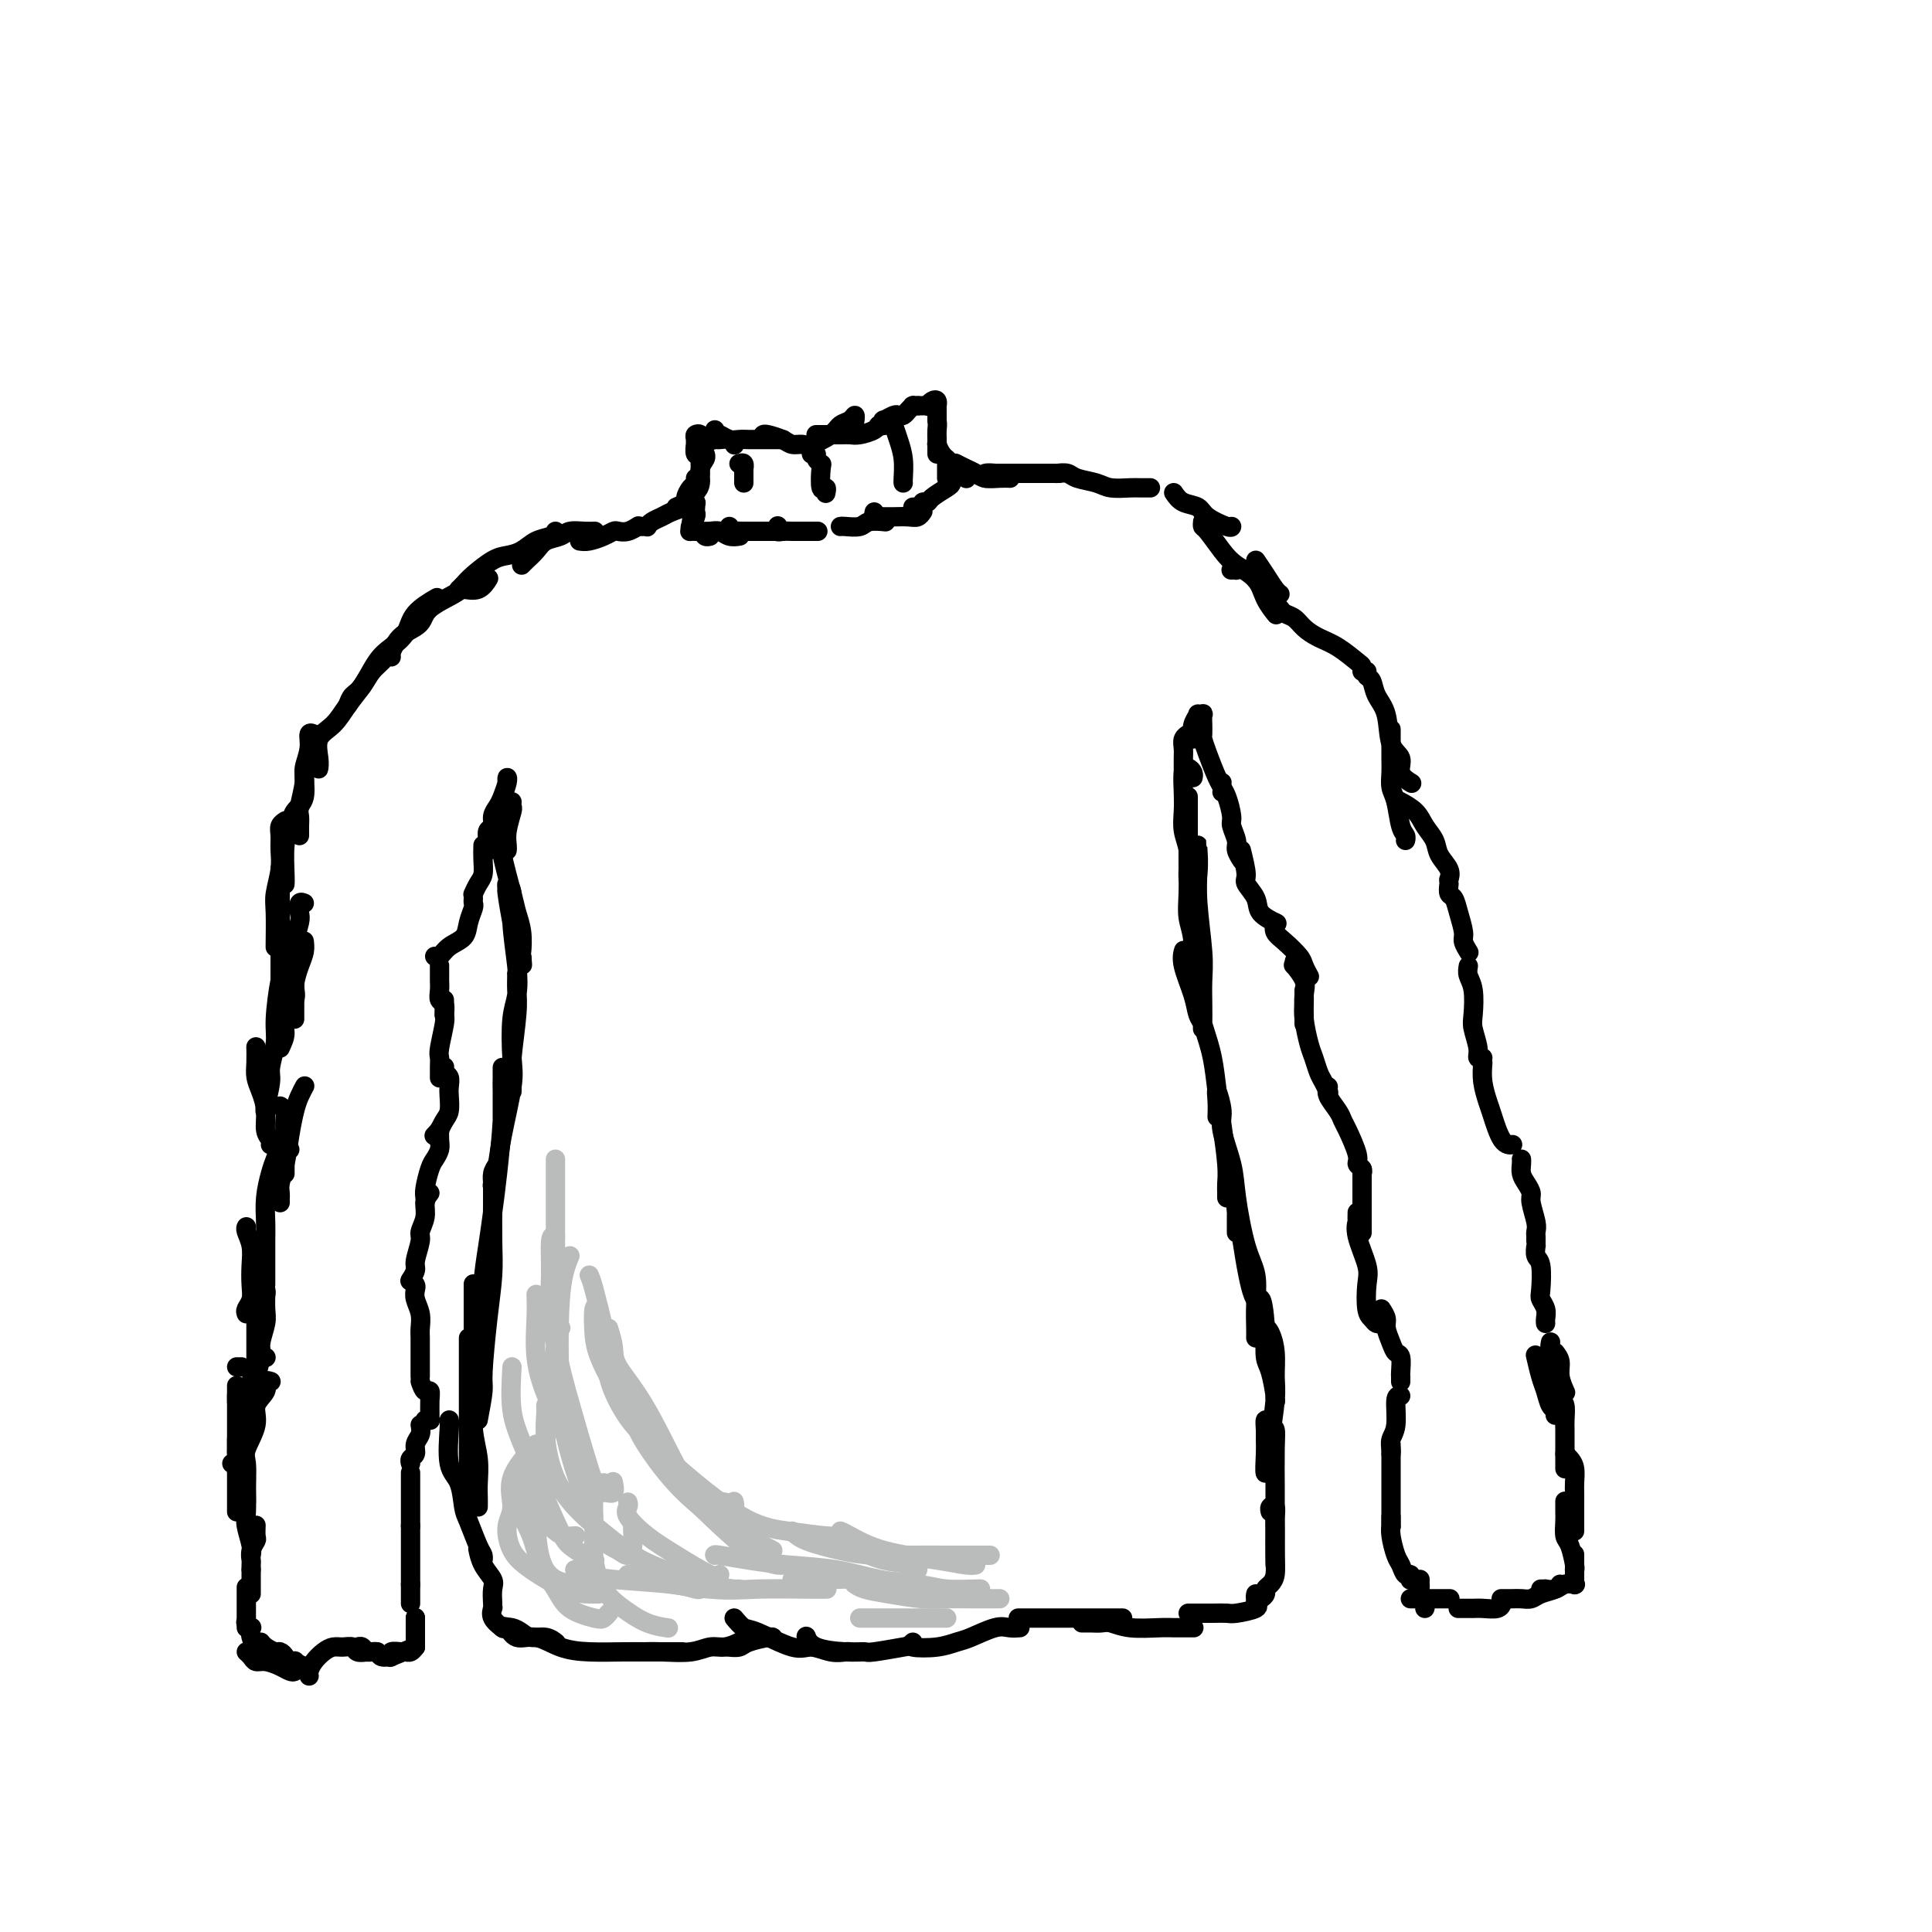 <svg viewBox='0 0 400 400' version='1.1' xmlns='http://www.w3.org/2000/svg' xmlns:xlink='http://www.w3.org/1999/xlink'><g fill='none' stroke='#000000' stroke-width='4' stroke-linecap='round' stroke-linejoin='round'><path d='M104,337c0.659,-0.081 1.319,-0.162 2,0c0.681,0.162 1.384,0.565 2,1c0.616,0.435 1.144,0.900 2,1c0.856,0.100 2.038,-0.165 3,0c0.962,0.165 1.703,0.762 2,1c0.297,0.238 0.148,0.119 0,0'/><path d='M105,337c-0.499,0.064 -0.999,0.129 -1,0c-0.001,-0.129 0.496,-0.451 1,0c0.504,0.451 1.015,1.676 2,2c0.985,0.324 2.444,-0.253 4,0c1.556,0.253 3.210,1.336 5,2c1.790,0.664 3.717,0.910 6,1c2.283,0.090 4.924,0.024 7,0c2.076,-0.024 3.587,-0.006 5,0c1.413,0.006 2.726,0.002 4,0c1.274,-0.002 2.507,-0.000 3,0c0.493,0.000 0.247,0.000 0,0'/><path d='M130,342c0.812,-0.002 1.624,-0.005 2,0c0.376,0.005 0.316,0.016 1,0c0.684,-0.016 2.112,-0.060 4,0c1.888,0.060 4.236,0.222 6,0c1.764,-0.222 2.946,-0.830 4,-1c1.054,-0.170 1.981,0.098 3,0c1.019,-0.098 2.129,-0.562 3,-1c0.871,-0.438 1.504,-0.849 2,-1c0.496,-0.151 0.856,-0.043 1,0c0.144,0.043 0.072,0.022 0,0'/><path d='M151,341c-0.196,-0.022 -0.392,-0.044 0,0c0.392,0.044 1.373,0.156 2,0c0.627,-0.156 0.900,-0.578 2,-1c1.100,-0.422 3.027,-0.845 4,-1c0.973,-0.155 0.993,-0.042 1,0c0.007,0.042 0.002,0.012 0,0c-0.002,-0.012 -0.001,-0.006 0,0'/><path d='M152,335c0.693,0.825 1.385,1.651 2,2c0.615,0.349 1.152,0.223 3,1c1.848,0.777 5.007,2.457 7,3c1.993,0.543 2.821,-0.051 4,0c1.179,0.051 2.708,0.746 4,1c1.292,0.254 2.348,0.069 3,0c0.652,-0.069 0.901,-0.020 1,0c0.099,0.020 0.050,0.010 0,0'/><path d='M167,339c-0.076,-0.196 -0.152,-0.391 0,0c0.152,0.391 0.533,1.369 2,2c1.467,0.631 4.022,0.915 6,1c1.978,0.085 3.381,-0.030 4,0c0.619,0.030 0.455,0.204 2,0c1.545,-0.204 4.801,-0.786 6,-1c1.199,-0.214 0.343,-0.061 0,0c-0.343,0.061 -0.171,0.031 0,0'/><path d='M189,340c-0.460,0.396 -0.920,0.792 0,1c0.920,0.208 3.219,0.227 5,0c1.781,-0.227 3.045,-0.702 4,-1c0.955,-0.298 1.601,-0.420 3,-1c1.399,-0.580 3.550,-1.619 5,-2c1.450,-0.381 2.198,-0.102 3,0c0.802,0.102 1.658,0.029 2,0c0.342,-0.029 0.171,-0.015 0,0'/><path d='M211,335c0.055,0.000 0.111,0.000 0,0c-0.111,0.000 -0.388,0.000 0,0c0.388,-0.000 1.442,0.000 3,0c1.558,0.000 3.619,0.000 5,0c1.381,0.000 2.080,0.000 3,0c0.920,0.000 2.061,0.000 3,0c0.939,0.000 1.676,0.000 3,0c1.324,0.000 3.235,0.000 4,0c0.765,0.000 0.382,0.000 0,0'/><path d='M224,336c0.659,-0.008 1.317,-0.016 2,0c0.683,0.016 1.390,0.057 2,0c0.610,-0.057 1.122,-0.211 2,0c0.878,0.211 2.124,0.789 4,1c1.876,0.211 4.384,0.057 6,0c1.616,-0.057 2.340,-0.015 3,0c0.660,0.015 1.255,0.004 2,0c0.745,-0.004 1.642,-0.001 2,0c0.358,0.001 0.179,0.001 0,0'/><path d='M246,334c0.378,0.000 0.756,0.001 1,0c0.244,-0.001 0.354,-0.003 1,0c0.646,0.003 1.830,0.011 3,0c1.170,-0.011 2.327,-0.042 3,0c0.673,0.042 0.861,0.155 2,0c1.139,-0.155 3.230,-0.580 4,-1c0.770,-0.420 0.220,-0.834 0,-1c-0.220,-0.166 -0.110,-0.083 0,0'/><path d='M104,337c0.226,0.166 0.453,0.332 0,0c-0.453,-0.332 -1.585,-1.161 -2,-2c-0.415,-0.839 -0.112,-1.687 0,-2c0.112,-0.313 0.032,-0.089 0,0c-0.032,0.089 -0.016,0.045 0,0'/><path d='M102,332c-0.053,-1.108 -0.105,-2.217 0,-3c0.105,-0.783 0.368,-1.241 0,-2c-0.368,-0.759 -1.368,-1.820 -2,-3c-0.632,-1.180 -0.895,-2.480 -1,-3c-0.105,-0.520 -0.053,-0.260 0,0'/><path d='M100,322c-0.016,0.512 -0.032,1.024 0,1c0.032,-0.024 0.112,-0.583 0,-1c-0.112,-0.417 -0.416,-0.691 -1,-2c-0.584,-1.309 -1.449,-3.653 -2,-5c-0.551,-1.347 -0.789,-1.695 -1,-3c-0.211,-1.305 -0.396,-3.565 -1,-5c-0.604,-1.435 -1.626,-2.044 -2,-4c-0.374,-1.956 -0.101,-5.257 0,-7c0.101,-1.743 0.029,-1.926 0,-2c-0.029,-0.074 -0.014,-0.037 0,0'/><path d='M97,311c0.000,-0.270 0.000,-0.541 0,-2c0.000,-1.459 0.000,-4.107 0,-6c0.000,-1.893 0.000,-3.033 0,-5c-0.000,-1.967 0.000,-4.762 0,-7c0.000,-2.238 0.000,-3.919 0,-6c0.000,-2.081 0.000,-4.560 0,-6c0.000,-1.440 0.000,-1.840 0,-2c0.000,-0.160 0.000,-0.080 0,0'/><path d='M99,312c0.008,-0.621 0.016,-1.242 0,-2c-0.016,-0.758 -0.057,-1.652 0,-3c0.057,-1.348 0.211,-3.148 0,-5c-0.211,-1.852 -0.789,-3.756 -1,-6c-0.211,-2.244 -0.057,-4.829 0,-7c0.057,-2.171 0.015,-3.927 0,-7c-0.015,-3.073 -0.004,-7.463 0,-10c0.004,-2.537 0.001,-3.222 0,-4c-0.001,-0.778 -0.000,-1.651 0,-2c0.000,-0.349 0.000,-0.175 0,0'/><path d='M99,294c0.445,-2.355 0.890,-4.709 1,-6c0.110,-1.291 -0.114,-1.518 0,-4c0.114,-2.482 0.566,-7.217 1,-11c0.434,-3.783 0.848,-6.612 1,-9c0.152,-2.388 0.041,-4.335 0,-7c-0.041,-2.665 -0.011,-6.048 0,-8c0.011,-1.952 0.003,-2.472 0,-3c-0.003,-0.528 -0.001,-1.065 0,-1c0.001,0.065 0.000,0.733 0,1c-0.000,0.267 -0.000,0.134 0,0'/><path d='M100,275c0.024,-0.250 0.048,-0.500 0,-2c-0.048,-1.500 -0.167,-4.248 0,-7c0.167,-2.752 0.619,-5.506 1,-8c0.381,-2.494 0.691,-4.726 1,-7c0.309,-2.274 0.619,-4.590 1,-8c0.381,-3.410 0.834,-7.915 1,-11c0.166,-3.085 0.044,-4.751 0,-6c-0.044,-1.249 -0.012,-2.082 0,-3c0.012,-0.918 0.003,-1.923 0,-2c-0.003,-0.077 -0.001,0.773 0,2c0.001,1.227 0.000,2.830 0,5c-0.000,2.170 -0.000,4.906 0,6c0.000,1.094 0.000,0.547 0,0'/><path d='M103,241c-0.430,0.643 -0.860,1.287 -1,2c-0.140,0.713 0.008,1.496 0,2c-0.008,0.504 -0.174,0.730 0,0c0.174,-0.730 0.687,-2.414 1,-4c0.313,-1.586 0.428,-3.073 1,-6c0.572,-2.927 1.603,-7.292 2,-10c0.397,-2.708 0.159,-3.757 0,-6c-0.159,-2.243 -0.239,-5.678 0,-8c0.239,-2.322 0.797,-3.529 1,-5c0.203,-1.471 0.051,-3.205 0,-4c-0.051,-0.795 0.001,-0.652 0,0c-0.001,0.652 -0.053,1.813 0,3c0.053,1.187 0.210,2.399 0,5c-0.210,2.601 -0.788,6.590 -1,9c-0.212,2.410 -0.056,3.241 0,4c0.056,0.759 0.014,1.446 0,2c-0.014,0.554 -0.000,0.975 0,1c0.000,0.025 -0.013,-0.344 0,-2c0.013,-1.656 0.052,-4.598 0,-7c-0.052,-2.402 -0.195,-4.264 0,-6c0.195,-1.736 0.728,-3.346 1,-5c0.272,-1.654 0.283,-3.353 0,-6c-0.283,-2.647 -0.861,-6.241 -1,-9c-0.139,-2.759 0.162,-4.681 0,-6c-0.162,-1.319 -0.787,-2.033 -1,-2c-0.213,0.033 -0.015,0.814 0,1c0.015,0.186 -0.153,-0.224 0,1c0.153,1.224 0.629,4.081 1,6c0.371,1.919 0.638,2.901 1,4c0.362,1.099 0.818,2.314 1,3c0.182,0.686 0.091,0.843 0,1'/><path d='M108,199c0.313,1.950 0.096,-0.175 0,-1c-0.096,-0.825 -0.072,-0.350 0,-1c0.072,-0.650 0.191,-2.425 0,-4c-0.191,-1.575 -0.692,-2.948 -1,-4c-0.308,-1.052 -0.422,-1.781 -1,-4c-0.578,-2.219 -1.619,-5.929 -2,-8c-0.381,-2.071 -0.102,-2.504 0,-3c0.102,-0.496 0.028,-1.057 0,-1c-0.028,0.057 -0.008,0.730 0,1c0.008,0.270 0.004,0.135 0,0'/><path d='M260,330c-0.081,0.399 -0.163,0.798 0,1c0.163,0.202 0.569,0.207 1,0c0.431,-0.207 0.886,-0.627 1,-1c0.114,-0.373 -0.113,-0.701 0,-1c0.113,-0.299 0.566,-0.569 1,-1c0.434,-0.431 0.849,-1.023 1,-2c0.151,-0.977 0.037,-2.340 0,-4c-0.037,-1.660 0.004,-3.618 0,-5c-0.004,-1.382 -0.054,-2.188 0,-3c0.054,-0.812 0.210,-1.630 0,-2c-0.210,-0.370 -0.787,-0.292 -1,0c-0.213,0.292 -0.061,0.798 0,1c0.061,0.202 0.030,0.101 0,0'/><path d='M264,324c-0.000,-0.596 -0.000,-1.191 0,-2c0.000,-0.809 0.001,-1.831 0,-4c-0.001,-2.169 -0.003,-5.483 0,-7c0.003,-1.517 0.011,-1.235 0,-3c-0.011,-1.765 -0.041,-5.577 0,-8c0.041,-2.423 0.155,-3.456 0,-4c-0.155,-0.544 -0.577,-0.598 -1,-1c-0.423,-0.402 -0.846,-1.150 -1,-1c-0.154,0.150 -0.037,1.199 0,2c0.037,0.801 -0.005,1.352 0,2c0.005,0.648 0.058,1.391 0,3c-0.058,1.609 -0.226,4.084 0,4c0.226,-0.084 0.846,-2.728 1,-4c0.154,-1.272 -0.158,-1.174 0,-3c0.158,-1.826 0.785,-5.576 1,-8c0.215,-2.424 0.019,-3.521 0,-5c-0.019,-1.479 0.139,-3.338 0,-5c-0.139,-1.662 -0.574,-3.126 -1,-4c-0.426,-0.874 -0.843,-1.160 -1,-1c-0.157,0.160 -0.052,0.764 0,1c0.052,0.236 0.053,0.104 0,1c-0.053,0.896 -0.158,2.821 0,4c0.158,1.179 0.579,1.611 1,3c0.421,1.389 0.842,3.736 1,5c0.158,1.264 0.053,1.444 0,1c-0.053,-0.444 -0.056,-1.511 0,-2c0.056,-0.489 0.169,-0.401 0,-1c-0.169,-0.599 -0.620,-1.885 -1,-4c-0.380,-2.115 -0.690,-5.057 -1,-8'/><path d='M262,275c-0.653,-8.593 -1.285,-5.577 -2,-6c-0.715,-0.423 -1.512,-4.287 -2,-7c-0.488,-2.713 -0.667,-4.275 -1,-6c-0.333,-1.725 -0.821,-3.614 -1,-5c-0.179,-1.386 -0.048,-2.268 0,-2c0.048,0.268 0.013,1.688 0,3c-0.013,1.312 -0.004,2.518 0,3c0.004,0.482 0.002,0.241 0,0'/><path d='M260,277c0.012,-0.431 0.024,-0.862 0,-2c-0.024,-1.138 -0.085,-2.983 0,-5c0.085,-2.017 0.316,-4.206 0,-6c-0.316,-1.794 -1.180,-3.191 -2,-6c-0.820,-2.809 -1.597,-7.028 -2,-10c-0.403,-2.972 -0.434,-4.697 -1,-7c-0.566,-2.303 -1.668,-5.184 -2,-7c-0.332,-1.816 0.107,-2.567 0,-4c-0.107,-1.433 -0.761,-3.549 -1,-4c-0.239,-0.451 -0.064,0.763 0,2c0.064,1.237 0.018,2.496 0,3c-0.018,0.504 -0.009,0.252 0,0'/><path d='M254,246c-0.002,0.916 -0.003,1.832 0,2c0.003,0.168 0.012,-0.413 0,-1c-0.012,-0.587 -0.044,-1.180 0,-2c0.044,-0.820 0.165,-1.865 0,-4c-0.165,-2.135 -0.615,-5.359 -1,-8c-0.385,-2.641 -0.706,-4.700 -1,-7c-0.294,-2.300 -0.562,-4.840 -1,-7c-0.438,-2.160 -1.045,-3.939 -2,-7c-0.955,-3.061 -2.258,-7.402 -3,-10c-0.742,-2.598 -0.924,-3.451 -1,-4c-0.076,-0.549 -0.046,-0.793 0,-1c0.046,-0.207 0.107,-0.379 0,0c-0.107,0.379 -0.383,1.307 0,3c0.383,1.693 1.423,4.152 2,6c0.577,1.848 0.691,3.087 1,4c0.309,0.913 0.815,1.501 1,2c0.185,0.499 0.051,0.908 0,1c-0.051,0.092 -0.017,-0.133 0,-1c0.017,-0.867 0.019,-2.377 0,-4c-0.019,-1.623 -0.058,-3.359 0,-5c0.058,-1.641 0.212,-3.186 0,-6c-0.212,-2.814 -0.789,-6.897 -1,-10c-0.211,-3.103 -0.056,-5.226 0,-7c0.056,-1.774 0.011,-3.198 0,-4c-0.011,-0.802 0.011,-0.981 0,-1c-0.011,-0.019 -0.056,0.121 0,1c0.056,0.879 0.211,2.498 0,5c-0.211,2.502 -0.789,5.887 -1,8c-0.211,2.113 -0.057,2.953 0,4c0.057,1.047 0.016,2.299 0,3c-0.016,0.701 -0.008,0.850 0,1'/><path d='M247,197c-0.094,3.040 0.171,0.140 0,-2c-0.171,-2.140 -0.778,-3.519 -1,-5c-0.222,-1.481 -0.060,-3.064 0,-5c0.060,-1.936 0.016,-4.224 0,-6c-0.016,-1.776 -0.004,-3.040 0,-5c0.004,-1.960 0.001,-4.615 0,-6c-0.001,-1.385 -0.000,-1.501 0,-2c0.000,-0.499 0.000,-1.380 0,-1c-0.000,0.380 0.000,2.022 0,3c-0.000,0.978 -0.000,1.291 0,3c0.000,1.709 0.001,4.814 0,7c-0.001,2.186 -0.004,3.453 0,4c0.004,0.547 0.015,0.373 0,0c-0.015,-0.373 -0.056,-0.945 0,-2c0.056,-1.055 0.211,-2.594 0,-4c-0.211,-1.406 -0.786,-2.679 -1,-4c-0.214,-1.321 -0.068,-2.691 0,-4c0.068,-1.309 0.057,-2.557 0,-4c-0.057,-1.443 -0.159,-3.080 0,-4c0.159,-0.920 0.579,-1.123 1,-1c0.421,0.123 0.844,0.572 1,1c0.156,0.428 0.045,0.837 0,1c-0.045,0.163 -0.022,0.082 0,0'/><path d='M245,160c-0.001,-0.471 -0.001,-0.942 0,-1c0.001,-0.058 0.004,0.296 0,0c-0.004,-0.296 -0.015,-1.242 0,-2c0.015,-0.758 0.057,-1.327 0,-2c-0.057,-0.673 -0.211,-1.448 0,-2c0.211,-0.552 0.788,-0.879 1,-1c0.212,-0.121 0.061,-0.034 0,0c-0.061,0.034 -0.030,0.017 0,0'/><path d='M247,153c0.033,-0.257 0.065,-0.513 0,-1c-0.065,-0.487 -0.228,-1.204 0,-2c0.228,-0.796 0.846,-1.669 1,-2c0.154,-0.331 -0.155,-0.119 0,0c0.155,0.119 0.774,0.144 1,0c0.226,-0.144 0.060,-0.457 0,0c-0.060,0.457 -0.014,1.684 0,2c0.014,0.316 -0.004,-0.280 0,0c0.004,0.280 0.029,1.437 0,2c-0.029,0.563 -0.113,0.533 0,1c0.113,0.467 0.423,1.432 1,3c0.577,1.568 1.423,3.740 2,5c0.577,1.260 0.886,1.608 1,2c0.114,0.392 0.033,0.826 0,1c-0.033,0.174 -0.016,0.087 0,0'/><path d='M253,162c-0.081,0.307 -0.161,0.614 0,1c0.161,0.386 0.564,0.851 1,2c0.436,1.149 0.905,2.981 1,4c0.095,1.019 -0.185,1.226 0,2c0.185,0.774 0.833,2.115 1,3c0.167,0.885 -0.147,1.315 0,2c0.147,0.685 0.756,1.624 1,2c0.244,0.376 0.122,0.188 0,0'/><path d='M257,176c0.482,1.958 0.963,3.915 1,5c0.037,1.085 -0.371,1.296 0,2c0.371,0.704 1.522,1.900 2,3c0.478,1.100 0.282,2.104 1,3c0.718,0.896 2.348,1.685 3,2c0.652,0.315 0.326,0.158 0,0'/><path d='M264,191c-0.141,0.698 -0.283,1.396 0,2c0.283,0.604 0.990,1.115 2,2c1.010,0.885 2.323,2.146 3,3c0.677,0.854 0.718,1.301 1,2c0.282,0.699 0.807,1.650 1,2c0.193,0.350 0.055,0.100 0,0c-0.055,-0.100 -0.028,-0.050 0,0'/><path d='M268,199c0.061,0.497 0.121,0.994 0,1c-0.121,0.006 -0.425,-0.478 0,0c0.425,0.478 1.578,1.918 2,3c0.422,1.082 0.113,1.805 0,3c-0.113,1.195 -0.030,2.860 0,4c0.030,1.140 0.009,1.754 0,2c-0.009,0.246 -0.004,0.123 0,0'/><path d='M270,205c-0.006,0.252 -0.013,0.503 0,1c0.013,0.497 0.045,1.239 0,2c-0.045,0.761 -0.167,1.540 0,3c0.167,1.460 0.623,3.600 1,5c0.377,1.400 0.676,2.060 1,3c0.324,0.940 0.675,2.159 1,3c0.325,0.841 0.626,1.303 1,2c0.374,0.697 0.821,1.628 1,2c0.179,0.372 0.089,0.186 0,0'/><path d='M275,225c-0.200,0.560 -0.400,1.120 0,2c0.400,0.880 1.398,2.081 2,3c0.602,0.919 0.806,1.555 1,2c0.194,0.445 0.378,0.697 1,2c0.622,1.303 1.683,3.656 2,5c0.317,1.344 -0.111,1.680 0,2c0.111,0.320 0.761,0.625 1,1c0.239,0.375 0.068,0.822 0,1c-0.068,0.178 -0.034,0.089 0,0'/><path d='M282,242c0.000,1.026 0.000,2.051 0,3c0.000,0.949 0.000,1.821 0,3c0.000,1.179 0.000,2.663 0,4c0.000,1.337 0.000,2.525 0,3c0.000,0.475 0.000,0.238 0,0'/><path d='M281,251c-0.016,0.894 -0.032,1.787 0,2c0.032,0.213 0.113,-0.255 0,0c-0.113,0.255 -0.420,1.234 0,3c0.420,1.766 1.565,4.319 2,6c0.435,1.681 0.159,2.489 0,4c-0.159,1.511 -0.200,3.725 0,5c0.200,1.275 0.641,1.610 1,2c0.359,0.390 0.635,0.836 1,1c0.365,0.164 0.819,0.047 1,0c0.181,-0.047 0.091,-0.023 0,0'/><path d='M286,271c0.447,0.694 0.894,1.388 1,2c0.106,0.612 -0.129,1.141 0,2c0.129,0.859 0.623,2.047 1,3c0.377,0.953 0.637,1.671 1,2c0.363,0.329 0.829,0.270 1,1c0.171,0.730 0.046,2.248 0,3c-0.046,0.752 -0.012,0.738 0,1c0.012,0.262 0.003,0.801 0,1c-0.003,0.199 -0.001,0.057 0,0c0.001,-0.057 0.000,-0.028 0,0'/><path d='M290,289c-0.453,-0.067 -0.906,-0.133 -1,1c-0.094,1.133 0.171,3.467 0,5c-0.171,1.533 -0.778,2.267 -1,3c-0.222,0.733 -0.060,1.467 0,2c0.060,0.533 0.017,0.867 0,1c-0.017,0.133 -0.009,0.067 0,0'/><path d='M288,299c0.000,0.570 0.000,1.140 0,2c0.000,0.860 0.000,2.009 0,3c0.000,0.991 0.000,1.824 0,3c0.000,1.176 0.000,2.693 0,4c0.000,1.307 0.000,2.403 0,3c0.000,0.597 0.000,0.696 0,1c0.000,0.304 0.000,0.813 0,1c0.000,0.187 0.000,0.054 0,0c0.000,-0.054 0.000,-0.027 0,0'/><path d='M288,314c-0.006,0.877 -0.013,1.753 0,2c0.013,0.247 0.045,-0.136 0,0c-0.045,0.136 -0.166,0.792 0,2c0.166,1.208 0.619,2.968 1,4c0.381,1.032 0.691,1.334 1,2c0.309,0.666 0.619,1.694 1,2c0.381,0.306 0.833,-0.110 1,0c0.167,0.110 0.048,0.746 0,1c-0.048,0.254 -0.024,0.127 0,0'/><path d='M294,327c-0.008,0.364 -0.016,0.728 0,1c0.016,0.272 0.057,0.451 0,1c-0.057,0.549 -0.211,1.467 0,2c0.211,0.533 0.788,0.682 1,1c0.212,0.318 0.061,0.805 0,1c-0.061,0.195 -0.030,0.097 0,0'/><path d='M292,331c0.899,0.000 1.798,0.000 2,0c0.202,0.000 -0.292,0.000 0,0c0.292,0.000 1.371,0.000 2,0c0.629,-0.000 0.810,0.000 1,0c0.190,0.000 0.391,0.000 1,0c0.609,0.000 1.625,-0.000 2,0c0.375,0.000 0.107,0.000 0,0c-0.107,0.000 -0.054,0.000 0,0'/><path d='M302,333c-0.088,-0.000 -0.177,-0.000 0,0c0.177,0.000 0.618,0.001 1,0c0.382,-0.001 0.705,-0.004 1,0c0.295,0.004 0.563,0.015 1,0c0.437,-0.015 1.045,-0.056 2,0c0.955,0.056 2.257,0.207 3,0c0.743,-0.207 0.927,-0.774 1,-1c0.073,-0.226 0.037,-0.113 0,0'/><path d='M311,331c-0.179,-0.002 -0.359,-0.003 0,0c0.359,0.003 1.255,0.012 2,0c0.745,-0.012 1.338,-0.045 2,0c0.662,0.045 1.393,0.170 2,0c0.607,-0.170 1.091,-0.633 2,-1c0.909,-0.367 2.245,-0.637 3,-1c0.755,-0.363 0.930,-0.818 1,-1c0.070,-0.182 0.035,-0.091 0,0'/><path d='M319,329c0.471,0.008 0.943,0.016 1,0c0.057,-0.016 -0.300,-0.057 0,0c0.300,0.057 1.257,0.211 2,0c0.743,-0.211 1.271,-0.789 2,-1c0.729,-0.211 1.658,-0.057 2,0c0.342,0.057 0.098,0.016 0,0c-0.098,-0.016 -0.049,-0.008 0,0'/><path d='M326,328c0.000,0.090 0.000,0.180 0,0c0.000,-0.180 0.000,-0.630 0,-1c0.000,-0.370 0.000,-0.660 0,-1c0.000,-0.340 0.000,-0.730 0,-1c0.000,-0.270 0.000,-0.419 0,-1c0.000,-0.581 0.000,-1.595 0,-2c0.000,-0.405 0.000,-0.203 0,0'/><path d='M326,325c-0.022,0.002 -0.044,0.005 0,0c0.044,-0.005 0.155,-0.017 0,-1c-0.155,-0.983 -0.578,-2.936 -1,-4c-0.422,-1.064 -0.845,-1.238 -1,-2c-0.155,-0.762 -0.041,-2.111 0,-3c0.041,-0.889 0.011,-1.316 0,-2c-0.011,-0.684 -0.003,-1.624 0,-2c0.003,-0.376 0.002,-0.188 0,0'/><path d='M326,317c-0.000,-0.130 -0.000,-0.260 0,-1c0.000,-0.740 0.001,-2.089 0,-3c-0.001,-0.911 -0.003,-1.385 0,-2c0.003,-0.615 0.011,-1.370 0,-2c-0.011,-0.630 -0.042,-1.136 0,-2c0.042,-0.864 0.155,-2.087 0,-3c-0.155,-0.913 -0.580,-1.515 -1,-2c-0.420,-0.485 -0.834,-0.853 -1,-1c-0.166,-0.147 -0.083,-0.074 0,0'/><path d='M324,303c-0.000,0.685 -0.000,1.370 0,1c0.000,-0.370 0.001,-1.794 0,-3c-0.001,-1.206 -0.003,-2.194 0,-3c0.003,-0.806 0.011,-1.431 0,-2c-0.011,-0.569 -0.041,-1.081 0,-2c0.041,-0.919 0.155,-2.246 0,-3c-0.155,-0.754 -0.578,-0.934 -1,-1c-0.422,-0.066 -0.845,-0.018 -1,0c-0.155,0.018 -0.044,0.005 0,0c0.044,-0.005 0.022,-0.003 0,0'/><path d='M322,290c0.006,0.704 0.013,1.409 0,2c-0.013,0.591 -0.045,1.069 0,1c0.045,-0.069 0.166,-0.685 0,-1c-0.166,-0.315 -0.619,-0.330 -1,-1c-0.381,-0.670 -0.690,-1.994 -1,-3c-0.310,-1.006 -0.622,-1.694 -1,-3c-0.378,-1.306 -0.822,-3.230 -1,-4c-0.178,-0.770 -0.089,-0.385 0,0'/><path d='M322,288c0.008,0.299 0.016,0.598 0,0c-0.016,-0.598 -0.057,-2.094 0,-3c0.057,-0.906 0.211,-1.222 0,-2c-0.211,-0.778 -0.788,-2.017 -1,-3c-0.212,-0.983 -0.061,-1.709 0,-2c0.061,-0.291 0.030,-0.145 0,0'/><path d='M255,118c0.034,-0.001 0.068,-0.002 0,0c-0.068,0.002 -0.237,0.007 0,0c0.237,-0.007 0.879,-0.024 1,0c0.121,0.024 -0.279,0.091 0,0c0.279,-0.091 1.238,-0.340 2,0c0.762,0.340 1.329,1.268 2,2c0.671,0.732 1.448,1.268 2,2c0.552,0.732 0.879,1.659 1,2c0.121,0.341 0.034,0.098 0,0c-0.034,-0.098 -0.017,-0.049 0,0'/><path d='M264,125c0.359,0.327 0.717,0.654 1,1c0.283,0.346 0.490,0.710 1,1c0.510,0.290 1.324,0.505 2,1c0.676,0.495 1.214,1.270 2,2c0.786,0.730 1.818,1.415 3,2c1.182,0.585 2.513,1.071 4,2c1.487,0.929 3.131,2.301 4,3c0.869,0.699 0.965,0.727 1,1c0.035,0.273 0.010,0.792 0,1c-0.010,0.208 -0.005,0.104 0,0'/><path d='M283,139c-0.098,0.380 -0.196,0.759 0,1c0.196,0.241 0.688,0.343 1,1c0.312,0.657 0.446,1.870 1,3c0.554,1.130 1.529,2.177 2,4c0.471,1.823 0.438,4.422 1,6c0.562,1.578 1.718,2.134 2,3c0.282,0.866 -0.309,2.041 0,3c0.309,0.959 1.517,1.703 2,2c0.483,0.297 0.242,0.149 0,0'/><path d='M288,151c0.002,-0.073 0.004,-0.146 0,1c-0.004,1.146 -0.012,3.511 0,5c0.012,1.489 0.046,2.100 0,3c-0.046,0.900 -0.170,2.087 0,3c0.170,0.913 0.634,1.551 1,3c0.366,1.449 0.634,3.708 1,5c0.366,1.292 0.829,1.617 1,2c0.171,0.383 0.049,0.824 0,1c-0.049,0.176 -0.024,0.088 0,0'/><path d='M290,166c-0.294,-0.155 -0.589,-0.310 0,0c0.589,0.310 2.060,1.083 3,2c0.940,0.917 1.348,1.976 2,3c0.652,1.024 1.548,2.012 2,3c0.452,0.988 0.461,1.976 1,3c0.539,1.024 1.607,2.083 2,3c0.393,0.917 0.112,1.690 0,2c-0.112,0.310 -0.056,0.155 0,0'/><path d='M300,183c-0.092,0.794 -0.183,1.588 0,2c0.183,0.412 0.641,0.444 1,1c0.359,0.556 0.618,1.638 1,3c0.382,1.362 0.886,3.004 1,4c0.114,0.996 -0.162,1.345 0,2c0.162,0.655 0.760,1.616 1,2c0.240,0.384 0.120,0.192 0,0'/><path d='M304,200c-0.111,0.640 -0.222,1.281 0,2c0.222,0.719 0.776,1.517 1,3c0.224,1.483 0.116,3.651 0,5c-0.116,1.349 -0.241,1.878 0,3c0.241,1.122 0.848,2.837 1,4c0.152,1.163 -0.151,1.775 0,2c0.151,0.225 0.758,0.064 1,0c0.242,-0.064 0.121,-0.032 0,0'/><path d='M307,220c-0.095,1.290 -0.190,2.580 0,4c0.190,1.420 0.664,2.969 1,4c0.336,1.031 0.533,1.544 1,3c0.467,1.456 1.203,3.853 2,5c0.797,1.147 1.656,1.042 2,1c0.344,-0.042 0.172,-0.021 0,0'/><path d='M315,240c0.022,0.243 0.043,0.486 0,1c-0.043,0.514 -0.151,1.300 0,2c0.151,0.700 0.562,1.315 1,2c0.438,0.685 0.902,1.441 1,2c0.098,0.559 -0.170,0.919 0,2c0.170,1.081 0.778,2.881 1,4c0.222,1.119 0.060,1.558 0,2c-0.060,0.442 -0.016,0.887 0,1c0.016,0.113 0.003,-0.107 0,0c-0.003,0.107 0.003,0.539 0,1c-0.003,0.461 -0.015,0.950 0,1c0.015,0.050 0.055,-0.338 0,0c-0.055,0.338 -0.207,1.403 0,2c0.207,0.597 0.773,0.727 1,2c0.227,1.273 0.113,3.690 0,5c-0.113,1.310 -0.226,1.514 0,2c0.226,0.486 0.793,1.254 1,2c0.207,0.746 0.056,1.470 0,2c-0.056,0.530 -0.016,0.866 0,1c0.016,0.134 0.008,0.067 0,0'/><path d='M322,280c0.452,0.595 0.905,1.190 1,2c0.095,0.810 -0.167,1.833 0,3c0.167,1.167 0.762,2.476 1,3c0.238,0.524 0.119,0.262 0,0'/><path d='M105,176c-0.008,0.053 -0.016,0.106 0,0c0.016,-0.106 0.057,-0.372 0,-1c-0.057,-0.628 -0.211,-1.619 0,-3c0.211,-1.381 0.789,-3.154 1,-4c0.211,-0.846 0.057,-0.766 0,-1c-0.057,-0.234 -0.016,-0.781 0,-1c0.016,-0.219 0.008,-0.109 0,0'/><path d='M105,169c0.000,-0.417 0.000,-0.833 0,-1c0.000,-0.167 0.000,-0.083 0,0'/><path d='M105,162c-0.025,-0.458 -0.049,-0.916 0,-1c0.049,-0.084 0.172,0.205 0,1c-0.172,0.795 -0.638,2.096 -1,3c-0.362,0.904 -0.619,1.411 -1,2c-0.381,0.589 -0.887,1.262 -1,2c-0.113,0.738 0.166,1.543 0,2c-0.166,0.457 -0.776,0.566 -1,1c-0.224,0.434 -0.060,1.194 0,2c0.060,0.806 0.017,1.659 0,2c-0.017,0.341 -0.009,0.171 0,0'/><path d='M100,175c-0.022,0.973 -0.045,1.946 0,3c0.045,1.054 0.156,2.190 0,3c-0.156,0.810 -0.581,1.295 -1,2c-0.419,0.705 -0.834,1.630 -1,2c-0.166,0.370 -0.083,0.185 0,0'/><path d='M98,186c-0.028,0.379 -0.055,0.758 0,1c0.055,0.242 0.194,0.345 0,1c-0.194,0.655 -0.721,1.860 -1,3c-0.279,1.140 -0.310,2.214 -1,3c-0.690,0.786 -2.041,1.283 -3,2c-0.959,0.717 -1.527,1.655 -2,2c-0.473,0.345 -0.849,0.099 -1,0c-0.151,-0.099 -0.075,-0.049 0,0'/><path d='M91,200c0.000,-0.088 0.000,-0.176 0,0c-0.000,0.176 -0.001,0.614 0,1c0.001,0.386 0.004,0.718 0,1c-0.004,0.282 -0.015,0.514 0,1c0.015,0.486 0.057,1.226 0,2c-0.057,0.774 -0.211,1.580 0,2c0.211,0.420 0.789,0.453 1,1c0.211,0.547 0.057,1.609 0,2c-0.057,0.391 -0.016,0.112 0,0c0.016,-0.112 0.008,-0.056 0,0'/><path d='M92,207c0.008,0.220 0.016,0.439 0,1c-0.016,0.561 -0.057,1.462 0,2c0.057,0.538 0.211,0.712 0,2c-0.211,1.288 -0.789,3.690 -1,5c-0.211,1.310 -0.057,1.526 0,2c0.057,0.474 0.015,1.204 0,2c-0.015,0.796 -0.004,1.656 0,2c0.004,0.344 0.002,0.172 0,0'/><path d='M92,221c0.030,-0.096 0.060,-0.193 0,0c-0.060,0.193 -0.212,0.674 0,1c0.212,0.326 0.786,0.495 1,1c0.214,0.505 0.067,1.344 0,2c-0.067,0.656 -0.056,1.127 0,2c0.056,0.873 0.155,2.146 0,3c-0.155,0.854 -0.564,1.287 -1,2c-0.436,0.713 -0.900,1.707 -1,2c-0.100,0.293 0.166,-0.113 0,0c-0.166,0.113 -0.762,0.747 -1,1c-0.238,0.253 -0.119,0.127 0,0'/><path d='M91,234c0.007,-0.180 0.013,-0.360 0,0c-0.013,0.360 -0.046,1.258 0,2c0.046,0.742 0.170,1.326 0,2c-0.170,0.674 -0.634,1.438 -1,2c-0.366,0.562 -0.634,0.921 -1,2c-0.366,1.079 -0.830,2.877 -1,4c-0.170,1.123 -0.046,1.572 0,2c0.046,0.428 0.013,0.837 0,1c-0.013,0.163 -0.007,0.082 0,0'/><path d='M89,247c-0.455,0.588 -0.911,1.176 -1,2c-0.089,0.824 0.187,1.883 0,3c-0.187,1.117 -0.838,2.293 -1,3c-0.162,0.707 0.167,0.946 0,2c-0.167,1.054 -0.828,2.922 -1,4c-0.172,1.078 0.146,1.367 0,2c-0.146,0.633 -0.756,1.609 -1,2c-0.244,0.391 -0.122,0.195 0,0'/><path d='M85,265c0.415,0.351 0.829,0.703 1,1c0.171,0.297 0.098,0.540 0,1c-0.098,0.460 -0.223,1.137 0,2c0.223,0.863 0.792,1.912 1,3c0.208,1.088 0.056,2.213 0,3c-0.056,0.787 -0.015,1.234 0,2c0.015,0.766 0.004,1.852 0,3c-0.004,1.148 -0.001,2.359 0,3c0.001,0.641 0.000,0.711 0,1c-0.000,0.289 -0.000,0.797 0,1c0.000,0.203 0.000,0.102 0,0'/><path d='M87,286c0.309,0.884 0.618,1.768 1,2c0.382,0.232 0.835,-0.186 1,0c0.165,0.186 0.040,0.978 0,2c-0.040,1.022 0.003,2.274 0,3c-0.003,0.726 -0.052,0.927 0,1c0.052,0.073 0.206,0.020 0,0c-0.206,-0.020 -0.773,-0.006 -1,0c-0.227,0.006 -0.113,0.003 0,0'/><path d='M87,295c0.121,0.674 0.243,1.347 0,2c-0.243,0.653 -0.850,1.285 -1,2c-0.150,0.715 0.156,1.511 0,2c-0.156,0.489 -0.773,0.670 -1,1c-0.227,0.330 -0.065,0.809 0,1c0.065,0.191 0.032,0.096 0,0'/><path d='M85,305c0.000,-0.095 0.000,-0.190 0,0c0.000,0.190 0.000,0.666 0,1c0.000,0.334 0.000,0.527 0,1c0.000,0.473 0.000,1.226 0,2c0.000,0.774 0.000,1.570 0,2c0.000,0.430 0.000,0.494 0,1c0.000,0.506 0.000,1.455 0,2c0.000,0.545 0.000,0.685 0,1c0.000,0.315 -0.000,0.804 0,1c0.000,0.196 0.000,0.098 0,0'/><path d='M85,316c0.000,-0.114 0.000,-0.227 0,0c0.000,0.227 0.000,0.795 0,1c0.000,0.205 0.000,0.046 0,1c0.000,0.954 0.000,3.019 0,4c0.000,0.981 0.000,0.876 0,1c0.000,0.124 0.000,0.477 0,1c0.000,0.523 0.000,1.218 0,2c0.000,0.782 0.000,1.652 0,2c0.000,0.348 0.000,0.174 0,0'/><path d='M85,328c0.000,0.444 0.000,0.889 0,1c0.000,0.111 0.000,-0.110 0,0c0.000,0.110 0.000,0.552 0,1c0.000,0.448 0.000,0.904 0,1c0.000,0.096 0.000,-0.166 0,0c0.000,0.166 0.000,0.762 0,1c0.000,0.238 0.000,0.119 0,0'/><path d='M86,335c0.000,-0.081 0.000,-0.163 0,0c0.000,0.163 0.000,0.569 0,1c0.000,0.431 0.000,0.886 0,1c0.000,0.114 0.000,-0.113 0,0c0.000,0.113 -0.000,0.566 0,1c0.000,0.434 0.000,0.848 0,1c0.000,0.152 0.000,0.044 0,0c0.000,-0.044 0.000,-0.022 0,0'/><path d='M86,335c0.000,1.607 0.000,3.214 0,4c0.000,0.786 0.000,0.750 0,1c0.000,0.250 0.000,0.786 0,1c0.000,0.214 0.000,0.107 0,0'/><path d='M86,341c-0.324,0.425 -0.647,0.850 -1,1c-0.353,0.150 -0.735,0.026 -1,0c-0.265,-0.026 -0.411,0.044 -1,0c-0.589,-0.044 -1.620,-0.204 -2,0c-0.380,0.204 -0.109,0.773 0,1c0.109,0.227 0.054,0.114 0,0'/><path d='M86,341c-2.170,0.854 -4.339,1.708 -5,2c-0.661,0.292 0.188,0.022 0,0c-0.188,-0.022 -1.413,0.204 -2,0c-0.587,-0.204 -0.536,-0.839 -1,-1c-0.464,-0.161 -1.444,0.153 -2,0c-0.556,-0.153 -0.688,-0.772 -1,-1c-0.312,-0.228 -0.803,-0.065 -1,0c-0.197,0.065 -0.098,0.033 0,0'/><path d='M78,342c0.098,-0.002 0.196,-0.004 0,0c-0.196,0.004 -0.685,0.015 -1,0c-0.315,-0.015 -0.454,-0.057 -1,0c-0.546,0.057 -1.497,0.214 -2,0c-0.503,-0.214 -0.558,-0.798 -1,-1c-0.442,-0.202 -1.271,-0.023 -2,0c-0.729,0.023 -1.358,-0.109 -2,0c-0.642,0.109 -1.296,0.460 -2,1c-0.704,0.540 -1.457,1.268 -2,2c-0.543,0.732 -0.877,1.466 -1,2c-0.123,0.534 -0.035,0.867 0,1c0.035,0.133 0.018,0.067 0,0'/><path d='M64,345c0.048,-0.030 0.096,-0.060 0,0c-0.096,0.060 -0.335,0.208 -1,0c-0.665,-0.208 -1.755,-0.774 -2,-1c-0.245,-0.226 0.354,-0.113 0,0c-0.354,0.113 -1.662,0.226 -2,0c-0.338,-0.226 0.294,-0.792 0,-1c-0.294,-0.208 -1.512,-0.060 -2,0c-0.488,0.060 -0.244,0.030 0,0'/><path d='M61,345c0.073,0.401 0.146,0.802 0,1c-0.146,0.198 -0.511,0.194 -1,0c-0.489,-0.194 -1.101,-0.578 -2,-1c-0.899,-0.422 -2.083,-0.884 -3,-1c-0.917,-0.116 -1.565,0.113 -2,0c-0.435,-0.113 -0.655,-0.569 -1,-1c-0.345,-0.431 -0.813,-0.837 -1,-1c-0.187,-0.163 -0.094,-0.081 0,0'/><path d='M60,344c-0.449,0.081 -0.897,0.163 -1,0c-0.103,-0.163 0.141,-0.569 0,-1c-0.141,-0.431 -0.665,-0.886 -1,-1c-0.335,-0.114 -0.482,0.114 -1,0c-0.518,-0.114 -1.409,-0.569 -2,-1c-0.591,-0.431 -0.883,-0.837 -1,-1c-0.117,-0.163 -0.058,-0.081 0,0'/><path d='M60,344c-2.425,-0.448 -4.850,-0.896 -6,-1c-1.150,-0.104 -1.026,0.136 -1,0c0.026,-0.136 -0.044,-0.648 0,-1c0.044,-0.352 0.204,-0.543 0,-1c-0.204,-0.457 -0.773,-1.181 -1,-2c-0.227,-0.819 -0.112,-1.735 0,-2c0.112,-0.265 0.223,0.121 0,0c-0.223,-0.121 -0.778,-0.749 -1,-1c-0.222,-0.251 -0.111,-0.126 0,0'/><path d='M51,337c0.000,-0.740 0.000,-1.480 0,-2c0.000,-0.520 0.000,-0.820 0,-2c0.000,-1.180 0.000,-3.241 0,-4c0.000,-0.759 0.000,-0.217 0,0c0.000,0.217 0.000,0.108 0,0'/><path d='M52,330c0.000,-0.439 0.000,-0.878 0,-1c0.000,-0.122 -0.000,0.072 0,0c0.000,-0.072 0.000,-0.411 0,-1c0.000,-0.589 -0.000,-1.428 0,-2c0.000,-0.572 0.000,-0.878 0,-1c-0.000,-0.122 0.000,-0.061 0,0'/><path d='M52,324c0.002,0.518 0.004,1.035 0,1c-0.004,-0.035 -0.015,-0.624 0,-1c0.015,-0.376 0.057,-0.539 0,-1c-0.057,-0.461 -0.211,-1.220 0,-2c0.211,-0.780 0.789,-1.580 1,-2c0.211,-0.420 0.057,-0.459 0,-1c-0.057,-0.541 -0.016,-1.583 0,-2c0.016,-0.417 0.008,-0.208 0,0'/><path d='M52,322c-0.030,0.122 -0.061,0.244 0,0c0.061,-0.244 0.212,-0.853 0,-2c-0.212,-1.147 -0.789,-2.833 -1,-4c-0.211,-1.167 -0.057,-1.815 0,-3c0.057,-1.185 0.015,-2.905 0,-4c-0.015,-1.095 -0.004,-1.564 0,-2c0.004,-0.436 0.001,-0.839 0,-1c-0.001,-0.161 -0.001,-0.081 0,0'/><path d='M49,313c0.000,-1.517 0.000,-3.033 0,-4c0.000,-0.967 0.000,-1.383 0,-2c0.000,-0.617 0.000,-1.433 0,-3c0.000,-1.567 0.000,-3.883 0,-5c0.000,-1.117 0.000,-1.033 0,-1c0.000,0.033 0.000,0.017 0,0'/><path d='M48,303c0.423,0.209 0.845,0.419 1,0c0.155,-0.419 0.041,-1.465 0,-2c-0.041,-0.535 -0.011,-0.557 0,-1c0.011,-0.443 0.003,-1.305 0,-2c-0.003,-0.695 -0.001,-1.223 0,-2c0.001,-0.777 0.000,-1.802 0,-3c-0.000,-1.198 -0.000,-2.569 0,-3c0.000,-0.431 0.000,0.076 0,0c-0.000,-0.076 -0.000,-0.736 0,-1c0.000,-0.264 0.000,-0.132 0,0'/><path d='M49,290c0.000,0.234 0.000,0.469 0,0c0.000,-0.469 0.000,-1.641 0,-2c0.000,-0.359 0.000,0.096 0,0c0.000,-0.096 0.000,-0.742 0,-1c0.000,-0.258 0.000,-0.129 0,0'/><path d='M49,283c0.417,0.000 0.833,0.000 1,0c0.167,0.000 0.083,0.000 0,0'/><path d='M51,311c-0.001,-0.878 -0.003,-1.755 0,-2c0.003,-0.245 0.009,0.143 0,0c-0.009,-0.143 -0.033,-0.818 0,-2c0.033,-1.182 0.122,-2.872 0,-4c-0.122,-1.128 -0.454,-1.693 0,-3c0.454,-1.307 1.695,-3.355 2,-5c0.305,-1.645 -0.325,-2.886 0,-4c0.325,-1.114 1.604,-2.102 2,-3c0.396,-0.898 -0.090,-1.704 0,-2c0.090,-0.296 0.755,-0.080 1,0c0.245,0.080 0.070,0.023 0,0c-0.070,-0.023 -0.035,-0.011 0,0'/><path d='M50,301c-0.006,0.300 -0.013,0.600 0,0c0.013,-0.600 0.045,-2.100 0,-3c-0.045,-0.900 -0.167,-1.201 0,-2c0.167,-0.799 0.623,-2.095 1,-4c0.377,-1.905 0.675,-4.419 1,-6c0.325,-1.581 0.675,-2.227 1,-3c0.325,-0.773 0.623,-1.671 1,-2c0.377,-0.329 0.832,-0.089 1,0c0.168,0.089 0.048,0.025 0,0c-0.048,-0.025 -0.024,-0.013 0,0'/><path d='M53,287c0.033,-0.414 0.065,-0.828 0,-1c-0.065,-0.172 -0.228,-0.104 0,-1c0.228,-0.896 0.846,-2.758 1,-4c0.154,-1.242 -0.155,-1.865 0,-3c0.155,-1.135 0.775,-2.784 1,-4c0.225,-1.216 0.057,-2.001 0,-3c-0.057,-0.999 -0.001,-2.211 0,-3c0.001,-0.789 -0.052,-1.153 0,-1c0.052,0.153 0.210,0.825 0,1c-0.210,0.175 -0.787,-0.145 -1,0c-0.213,0.145 -0.061,0.756 0,1c0.061,0.244 0.030,0.122 0,0'/><path d='M53,283c0.000,-0.600 0.000,-1.200 0,-2c0.000,-0.800 0.000,-1.800 0,-3c0.000,-1.200 0.000,-2.598 0,-4c0.000,-1.402 0.000,-2.807 0,-5c-0.000,-2.193 0.000,-5.176 0,-7c-0.000,-1.824 0.000,-2.491 0,-3c0.000,-0.509 0.000,-0.860 0,-1c0.000,-0.140 0.000,-0.070 0,0'/><path d='M51,272c-0.113,-0.262 -0.225,-0.524 0,-1c0.225,-0.476 0.789,-1.168 1,-2c0.211,-0.832 0.071,-1.806 0,-3c-0.071,-1.194 -0.071,-2.607 0,-4c0.071,-1.393 0.215,-2.765 0,-4c-0.215,-1.235 -0.789,-2.332 -1,-3c-0.211,-0.668 -0.060,-0.905 0,-1c0.060,-0.095 0.030,-0.047 0,0'/><path d='M55,266c0.000,-0.374 0.000,-0.749 0,-1c-0.000,-0.251 -0.001,-0.379 0,-1c0.001,-0.621 0.003,-1.734 0,-3c-0.003,-1.266 -0.012,-2.684 0,-4c0.012,-1.316 0.045,-2.528 0,-4c-0.045,-1.472 -0.167,-3.203 0,-5c0.167,-1.797 0.623,-3.658 1,-5c0.377,-1.342 0.676,-2.163 1,-3c0.324,-0.837 0.675,-1.688 1,-2c0.325,-0.312 0.626,-0.084 1,0c0.374,0.084 0.821,0.024 1,0c0.179,-0.024 0.089,-0.012 0,0'/><path d='M58,249c-0.006,-0.348 -0.013,-0.696 0,-1c0.013,-0.304 0.045,-0.563 0,-1c-0.045,-0.437 -0.167,-1.051 0,-2c0.167,-0.949 0.623,-2.234 1,-4c0.377,-1.766 0.675,-4.014 1,-6c0.325,-1.986 0.675,-3.709 1,-5c0.325,-1.291 0.623,-2.150 1,-3c0.377,-0.850 0.832,-1.690 1,-2c0.168,-0.310 0.048,-0.088 0,0c-0.048,0.088 -0.024,0.044 0,0'/><path d='M59,243c0.001,-0.863 0.001,-1.726 0,-2c-0.001,-0.274 -0.004,0.042 0,-1c0.004,-1.042 0.015,-3.442 0,-5c-0.015,-1.558 -0.056,-2.273 0,-3c0.056,-0.727 0.207,-1.465 0,-2c-0.207,-0.535 -0.774,-0.867 -1,-1c-0.226,-0.133 -0.113,-0.066 0,0'/><path d='M56,237c0.119,-0.290 0.238,-0.581 0,-1c-0.238,-0.419 -0.834,-0.968 -1,-2c-0.166,-1.032 0.099,-2.547 0,-4c-0.099,-1.453 -0.562,-2.845 -1,-4c-0.438,-1.155 -0.849,-2.075 -1,-3c-0.151,-0.925 -0.040,-1.856 0,-3c0.040,-1.144 0.011,-2.500 0,-3c-0.011,-0.500 -0.003,-0.143 0,0c0.003,0.143 0.002,0.071 0,0'/><path d='M55,230c-0.122,0.087 -0.244,0.173 0,-1c0.244,-1.173 0.853,-3.606 1,-5c0.147,-1.394 -0.167,-1.750 0,-3c0.167,-1.250 0.815,-3.393 1,-5c0.185,-1.607 -0.095,-2.678 0,-5c0.095,-2.322 0.564,-5.894 1,-8c0.436,-2.106 0.839,-2.744 1,-3c0.161,-0.256 0.081,-0.128 0,0'/><path d='M58,217c0.485,-1.032 0.970,-2.065 1,-3c0.030,-0.935 -0.395,-1.773 0,-3c0.395,-1.227 1.608,-2.844 2,-4c0.392,-1.156 -0.039,-1.851 0,-3c0.039,-1.149 0.546,-2.751 1,-4c0.454,-1.249 0.853,-2.144 1,-3c0.147,-0.856 0.042,-1.673 0,-2c-0.042,-0.327 -0.021,-0.163 0,0'/><path d='M61,211c-0.001,-0.101 -0.001,-0.203 0,-1c0.001,-0.797 0.004,-2.290 0,-4c-0.004,-1.710 -0.015,-3.637 0,-5c0.015,-1.363 0.056,-2.163 0,-3c-0.056,-0.837 -0.207,-1.713 0,-3c0.207,-1.287 0.774,-2.986 1,-4c0.226,-1.014 0.112,-1.344 0,-2c-0.112,-0.656 -0.223,-1.638 0,-2c0.223,-0.362 0.778,-0.103 1,0c0.222,0.103 0.111,0.052 0,0'/><path d='M58,207c0.000,-0.577 0.000,-1.154 0,-2c0.000,-0.846 0.000,-1.960 0,-3c0.000,-1.040 0.000,-2.007 0,-4c-0.000,-1.993 -0.000,-5.011 0,-7c0.000,-1.989 0.000,-2.950 0,-4c0.000,-1.050 0.000,-2.189 0,-3c-0.000,-0.811 0.000,-1.295 0,-2c0.000,-0.705 0.000,-1.630 0,-2c0.000,-0.370 0.000,-0.185 0,0'/><path d='M57,196c-0.008,0.169 -0.016,0.338 0,-1c0.016,-1.338 0.057,-4.182 0,-6c-0.057,-1.818 -0.212,-2.609 0,-4c0.212,-1.391 0.793,-3.382 1,-5c0.207,-1.618 0.042,-2.865 0,-4c-0.042,-1.135 0.040,-2.160 0,-3c-0.040,-0.840 -0.203,-1.495 0,-2c0.203,-0.505 0.772,-0.858 1,-1c0.228,-0.142 0.114,-0.071 0,0'/><path d='M59,183c-0.007,0.071 -0.014,0.143 0,0c0.014,-0.143 0.050,-0.500 0,-2c-0.050,-1.500 -0.186,-4.143 0,-6c0.186,-1.857 0.695,-2.928 1,-4c0.305,-1.072 0.408,-2.143 1,-3c0.592,-0.857 1.674,-1.498 2,-3c0.326,-1.502 -0.105,-3.866 0,-5c0.105,-1.134 0.744,-1.038 1,-1c0.256,0.038 0.128,0.019 0,0'/><path d='M62,173c0.002,-0.363 0.005,-0.727 0,-1c-0.005,-0.273 -0.016,-0.456 0,-1c0.016,-0.544 0.061,-1.450 0,-2c-0.061,-0.550 -0.228,-0.743 0,-2c0.228,-1.257 0.849,-3.577 1,-5c0.151,-1.423 -0.170,-1.950 0,-3c0.170,-1.050 0.829,-2.622 1,-4c0.171,-1.378 -0.146,-2.563 0,-3c0.146,-0.437 0.756,-0.125 1,0c0.244,0.125 0.122,0.062 0,0'/><path d='M66,158c0.005,0.390 0.010,0.780 0,1c-0.010,0.220 -0.036,0.272 0,0c0.036,-0.272 0.135,-0.866 0,-2c-0.135,-1.134 -0.503,-2.807 0,-4c0.503,-1.193 1.879,-1.906 3,-3c1.121,-1.094 1.988,-2.570 3,-4c1.012,-1.430 2.170,-2.814 3,-4c0.830,-1.186 1.333,-2.174 2,-3c0.667,-0.826 1.498,-1.489 2,-2c0.502,-0.511 0.674,-0.868 1,-1c0.326,-0.132 0.808,-0.038 1,0c0.192,0.038 0.096,0.019 0,0'/><path d='M72,146c0.269,-0.751 0.538,-1.502 1,-2c0.462,-0.498 1.119,-0.744 2,-2c0.881,-1.256 1.988,-3.521 3,-5c1.012,-1.479 1.929,-2.173 3,-3c1.071,-0.827 2.297,-1.789 3,-3c0.703,-1.211 0.881,-2.672 2,-4c1.119,-1.328 3.177,-2.522 4,-3c0.823,-0.478 0.412,-0.239 0,0'/><path d='M81,135c-0.075,0.177 -0.151,0.354 0,0c0.151,-0.354 0.527,-1.240 1,-2c0.473,-0.760 1.042,-1.395 2,-2c0.958,-0.605 2.304,-1.179 3,-2c0.696,-0.821 0.740,-1.888 2,-3c1.260,-1.112 3.735,-2.270 5,-3c1.265,-0.730 1.318,-1.031 2,-1c0.682,0.031 1.991,0.393 3,0c1.009,-0.393 1.717,-1.541 2,-2c0.283,-0.459 0.142,-0.230 0,0'/><path d='M95,122c0.298,-0.280 0.597,-0.560 1,-1c0.403,-0.440 0.912,-1.039 2,-2c1.088,-0.961 2.757,-2.285 4,-3c1.243,-0.715 2.060,-0.822 3,-1c0.940,-0.178 2.003,-0.426 3,-1c0.997,-0.574 1.927,-1.473 3,-2c1.073,-0.527 2.289,-0.680 3,-1c0.711,-0.320 0.917,-0.806 1,-1c0.083,-0.194 0.041,-0.097 0,0'/><path d='M108,117c0.235,-0.251 0.471,-0.502 1,-1c0.529,-0.498 1.352,-1.244 2,-2c0.648,-0.756 1.119,-1.523 2,-2c0.881,-0.477 2.170,-0.664 3,-1c0.830,-0.336 1.202,-0.822 2,-1c0.798,-0.178 2.023,-0.048 3,0c0.977,0.048 1.708,0.014 2,0c0.292,-0.014 0.146,-0.007 0,0'/><path d='M120,112c0.561,0.083 1.123,0.167 2,0c0.877,-0.167 2.071,-0.584 3,-1c0.929,-0.416 1.594,-0.830 2,-1c0.406,-0.170 0.552,-0.097 1,0c0.448,0.097 1.198,0.218 2,0c0.802,-0.218 1.658,-0.777 2,-1c0.342,-0.223 0.171,-0.112 0,0'/><path d='M133,109c0.439,-0.024 0.879,-0.048 1,0c0.121,0.048 -0.076,0.167 0,0c0.076,-0.167 0.427,-0.619 1,-1c0.573,-0.381 1.369,-0.690 2,-1c0.631,-0.310 1.097,-0.619 2,-1c0.903,-0.381 2.243,-0.833 3,-1c0.757,-0.167 0.931,-0.048 1,0c0.069,0.048 0.035,0.024 0,0'/><path d='M140,105c0.868,-0.364 1.735,-0.728 2,-1c0.265,-0.272 -0.073,-0.451 0,-1c0.073,-0.549 0.556,-1.467 1,-2c0.444,-0.533 0.850,-0.682 1,-1c0.150,-0.318 0.043,-0.805 0,-1c-0.043,-0.195 -0.021,-0.097 0,0'/><path d='M143,103c0.301,-0.273 0.603,-0.546 1,-1c0.397,-0.454 0.891,-1.088 1,-2c0.109,-0.912 -0.167,-2.100 0,-3c0.167,-0.900 0.776,-1.512 1,-2c0.224,-0.488 0.064,-0.854 0,-1c-0.064,-0.146 -0.032,-0.073 0,0'/><path d='M145,97c0.001,0.550 0.001,1.099 0,1c-0.001,-0.099 -0.004,-0.848 0,-1c0.004,-0.152 0.015,0.291 0,0c-0.015,-0.291 -0.057,-1.316 0,-2c0.057,-0.684 0.211,-1.025 0,-1c-0.211,0.025 -0.789,0.418 -1,0c-0.211,-0.418 -0.056,-1.646 0,-2c0.056,-0.354 0.014,0.164 0,0c-0.014,-0.164 -0.000,-1.012 0,-1c0.000,0.012 -0.014,0.883 0,1c0.014,0.117 0.056,-0.518 0,-1c-0.056,-0.482 -0.208,-0.809 0,-1c0.208,-0.191 0.777,-0.247 1,0c0.223,0.247 0.098,0.797 0,1c-0.098,0.203 -0.171,0.058 0,0c0.171,-0.058 0.585,-0.029 1,0'/><path d='M146,91c0.329,-0.927 0.652,-0.245 1,0c0.348,0.245 0.720,0.052 1,0c0.280,-0.052 0.467,0.038 1,0c0.533,-0.038 1.413,-0.202 2,0c0.587,0.202 0.882,0.772 1,1c0.118,0.228 0.059,0.114 0,0'/><path d='M148,89c0.017,0.415 0.035,0.829 0,1c-0.035,0.171 -0.122,0.098 0,0c0.122,-0.098 0.455,-0.223 1,0c0.545,0.223 1.304,0.792 2,1c0.696,0.208 1.329,0.056 2,0c0.671,-0.056 1.381,-0.015 2,0c0.619,0.015 1.146,0.004 2,0c0.854,-0.004 2.033,-0.001 3,0c0.967,0.001 1.722,0.000 2,0c0.278,-0.000 0.079,-0.000 0,0c-0.079,0.000 -0.040,0.000 0,0'/><path d='M158,90c0.130,-0.082 0.259,-0.164 1,0c0.741,0.164 2.093,0.574 3,1c0.907,0.426 1.369,0.867 2,1c0.631,0.133 1.429,-0.044 2,0c0.571,0.044 0.913,0.308 2,0c1.087,-0.308 2.918,-1.189 4,-2c1.082,-0.811 1.414,-1.552 2,-2c0.586,-0.448 1.425,-0.605 2,-1c0.575,-0.395 0.886,-1.029 1,-1c0.114,0.029 0.033,0.723 0,1c-0.033,0.277 -0.016,0.139 0,0'/><path d='M170,90c-0.631,-0.000 -1.263,-0.000 -1,0c0.263,0.000 1.420,0.001 2,0c0.580,-0.001 0.583,-0.003 1,0c0.417,0.003 1.249,0.011 2,0c0.751,-0.011 1.420,-0.041 2,0c0.580,0.041 1.069,0.155 2,0c0.931,-0.155 2.302,-0.577 3,-1c0.698,-0.423 0.723,-0.845 1,-1c0.277,-0.155 0.805,-0.042 1,0c0.195,0.042 0.056,0.012 0,0c-0.056,-0.012 -0.028,-0.006 0,0'/><path d='M182,88c0.408,0.121 0.816,0.243 1,0c0.184,-0.243 0.143,-0.849 0,-1c-0.143,-0.151 -0.389,0.153 0,0c0.389,-0.153 1.414,-0.763 2,-1c0.586,-0.237 0.732,-0.102 1,0c0.268,0.102 0.659,0.171 1,0c0.341,-0.171 0.631,-0.582 1,-1c0.369,-0.418 0.817,-0.844 1,-1c0.183,-0.156 0.102,-0.042 0,0c-0.102,0.042 -0.223,0.011 0,0c0.223,-0.011 0.791,-0.003 1,0c0.209,0.003 0.060,0.001 0,0c-0.060,-0.001 -0.030,-0.000 0,0'/><path d='M190,84c0.455,-0.002 0.909,-0.004 1,0c0.091,0.004 -0.182,0.014 0,0c0.182,-0.014 0.819,-0.052 1,0c0.181,0.052 -0.095,0.195 0,0c0.095,-0.195 0.561,-0.729 1,-1c0.439,-0.271 0.850,-0.280 1,0c0.150,0.280 0.040,0.848 0,1c-0.040,0.152 -0.011,-0.114 0,0c0.011,0.114 0.003,0.608 0,1c-0.003,0.392 -0.001,0.684 0,1c0.001,0.316 0.000,0.658 0,1'/><path d='M194,87c0.155,0.979 0.041,1.425 0,2c-0.041,0.575 -0.011,1.278 0,2c0.011,0.722 0.003,1.464 0,2c-0.003,0.536 -0.001,0.868 0,1c0.001,0.132 0.000,0.066 0,0'/><path d='M194,91c0.016,0.469 0.032,0.938 0,1c-0.032,0.062 -0.111,-0.282 0,0c0.111,0.282 0.412,1.190 1,2c0.588,0.810 1.464,1.524 2,2c0.536,0.476 0.732,0.716 1,1c0.268,0.284 0.608,0.612 1,1c0.392,0.388 0.836,0.835 1,1c0.164,0.165 0.047,0.047 0,0c-0.047,-0.047 -0.023,-0.024 0,0'/><path d='M198,96c-0.177,-0.091 -0.353,-0.182 0,0c0.353,0.182 1.237,0.637 2,1c0.763,0.363 1.406,0.633 2,1c0.594,0.367 1.140,0.830 2,1c0.860,0.170 2.035,0.045 3,0c0.965,-0.045 1.721,-0.012 2,0c0.279,0.012 0.080,0.003 0,0c-0.080,-0.003 -0.040,-0.002 0,0'/><path d='M204,99c-0.237,-0.423 -0.474,-0.845 0,-1c0.474,-0.155 1.659,-0.041 2,0c0.341,0.041 -0.163,0.011 0,0c0.163,-0.011 0.994,-0.003 2,0c1.006,0.003 2.189,0.001 3,0c0.811,-0.001 1.250,-0.000 2,0c0.750,0.000 1.809,0.000 3,0c1.191,-0.000 2.513,-0.000 3,0c0.487,0.000 0.139,0.000 0,0c-0.139,-0.000 -0.070,-0.000 0,0'/><path d='M219,98c-0.194,0.024 -0.388,0.049 0,0c0.388,-0.049 1.357,-0.171 2,0c0.643,0.171 0.959,0.634 2,1c1.041,0.366 2.808,0.634 4,1c1.192,0.366 1.808,0.830 3,1c1.192,0.170 2.959,0.046 4,0c1.041,-0.046 1.357,-0.012 2,0c0.643,0.012 1.612,0.004 2,0c0.388,-0.004 0.194,-0.002 0,0'/><path d='M243,102c0.536,0.776 1.072,1.553 2,2c0.928,0.447 2.249,0.565 3,1c0.751,0.435 0.933,1.189 2,2c1.067,0.811 3.018,1.680 4,2c0.982,0.320 0.995,0.091 1,0c0.005,-0.091 0.003,-0.046 0,0'/><path d='M260,116c0.649,0.958 1.298,1.917 2,3c0.702,1.083 1.458,2.292 2,3c0.542,0.708 0.869,0.917 1,1c0.131,0.083 0.065,0.042 0,0'/><path d='M249,108c-0.039,0.411 -0.078,0.822 0,1c0.078,0.178 0.271,0.123 1,1c0.729,0.877 1.992,2.687 3,4c1.008,1.313 1.759,2.128 3,3c1.241,0.872 2.972,1.801 4,3c1.028,1.199 1.354,2.669 2,4c0.646,1.331 1.613,2.523 2,3c0.387,0.477 0.193,0.238 0,0'/><path d='M144,104c-0.002,0.449 -0.004,0.898 0,1c0.004,0.102 0.015,-0.145 0,0c-0.015,0.145 -0.057,0.680 0,1c0.057,0.320 0.211,0.426 0,1c-0.211,0.574 -0.789,1.618 -1,2c-0.211,0.382 -0.057,0.103 0,0c0.057,-0.103 0.016,-0.029 0,0c-0.016,0.029 -0.008,0.015 0,0'/><path d='M144,104c0.000,0.000 0.100,0.100 0.1,0.1'/><path d='M144,104c-0.437,2.002 -0.875,4.004 -1,5c-0.125,0.996 0.061,0.985 0,1c-0.061,0.015 -0.370,0.057 0,0c0.370,-0.057 1.419,-0.211 2,0c0.581,0.211 0.695,0.788 1,1c0.305,0.212 0.801,0.061 1,0c0.199,-0.061 0.099,-0.030 0,0'/><path d='M144,110c-0.066,0.002 -0.131,0.004 0,0c0.131,-0.004 0.459,-0.015 1,0c0.541,0.015 1.294,0.057 2,0c0.706,-0.057 1.364,-0.211 2,0c0.636,0.211 1.248,0.788 2,1c0.752,0.212 1.643,0.061 2,0c0.357,-0.061 0.178,-0.030 0,0'/><path d='M151,109c-0.074,0.423 -0.147,0.845 0,1c0.147,0.155 0.515,0.041 1,0c0.485,-0.041 1.086,-0.011 2,0c0.914,0.011 2.140,0.003 3,0c0.860,-0.003 1.354,-0.001 2,0c0.646,0.001 1.443,0.000 2,0c0.557,-0.000 0.873,-0.000 1,0c0.127,0.000 0.063,0.000 0,0'/><path d='M161,109c0.017,-0.113 0.033,-0.226 0,0c-0.033,0.226 -0.117,0.793 0,1c0.117,0.207 0.435,0.056 1,0c0.565,-0.056 1.378,-0.015 2,0c0.622,0.015 1.052,0.004 2,0c0.948,-0.004 2.414,-0.001 3,0c0.586,0.001 0.293,0.001 0,0'/><path d='M174,109c0.120,-0.030 0.239,-0.061 1,0c0.761,0.061 2.163,0.212 3,0c0.837,-0.212 1.110,-0.788 2,-1c0.890,-0.212 2.397,-0.061 3,0c0.603,0.061 0.301,0.030 0,0'/><path d='M181,106c-0.090,0.423 -0.181,0.845 0,1c0.181,0.155 0.632,0.041 1,0c0.368,-0.041 0.651,-0.010 1,0c0.349,0.010 0.763,-0.001 1,0c0.237,0.001 0.298,0.014 1,0c0.702,-0.014 2.044,-0.055 3,0c0.956,0.055 1.527,0.207 2,0c0.473,-0.207 0.850,-0.773 1,-1c0.150,-0.227 0.075,-0.113 0,0'/><path d='M189,105c0.302,-0.031 0.604,-0.063 1,0c0.396,0.063 0.887,0.220 1,0c0.113,-0.220 -0.152,-0.818 0,-1c0.152,-0.182 0.720,0.053 1,0c0.280,-0.053 0.271,-0.393 1,-1c0.729,-0.607 2.195,-1.482 3,-2c0.805,-0.518 0.947,-0.678 1,-1c0.053,-0.322 0.015,-0.806 0,-1c-0.015,-0.194 -0.008,-0.097 0,0'/><path d='M196,99c0.000,-0.226 0.000,-0.453 0,-1c0.000,-0.547 0.000,-1.415 0,-2c0.000,-0.585 0.000,-0.888 0,-1c0.000,-0.112 0.000,-0.032 0,0c0.000,0.032 0.000,0.016 0,0'/><path d='M153,96c0.423,-0.127 0.845,-0.255 1,0c0.155,0.255 0.041,0.891 0,1c-0.041,0.109 -0.011,-0.311 0,0c0.011,0.311 0.003,1.353 0,2c-0.003,0.647 -0.001,0.899 0,1c0.001,0.101 0.000,0.050 0,0'/><path d='M168,94c0.452,-0.082 0.905,-0.164 1,0c0.095,0.164 -0.167,0.575 0,1c0.167,0.425 0.763,0.864 1,1c0.237,0.136 0.116,-0.030 0,1c-0.116,1.030 -0.227,3.255 0,4c0.227,0.745 0.792,0.008 1,0c0.208,-0.008 0.059,0.712 0,1c-0.059,0.288 -0.030,0.144 0,0'/><path d='M185,88c0.309,0.928 0.619,1.856 1,3c0.381,1.144 0.834,2.502 1,4c0.166,1.498 0.045,3.134 0,4c-0.045,0.866 -0.013,0.962 0,1c0.013,0.038 0.006,0.019 0,0'/></g>
<g fill='none' stroke='#BABBBB' stroke-width='4' stroke-linecap='round' stroke-linejoin='round'><path d='M114,275c0.429,-0.983 0.857,-1.967 1,-2c0.143,-0.033 0.000,0.884 0,2c-0.000,1.116 0.142,2.431 0,4c-0.142,1.569 -0.568,3.394 -1,6c-0.432,2.606 -0.870,5.994 -1,11c-0.130,5.006 0.050,11.628 0,15c-0.050,3.372 -0.328,3.492 0,4c0.328,0.508 1.263,1.404 2,2c0.737,0.596 1.275,0.891 2,1c0.725,0.109 1.636,0.031 2,0c0.364,-0.031 0.182,-0.016 0,0'/><path d='M113,291c0.032,0.476 0.065,0.951 0,2c-0.065,1.049 -0.226,2.671 0,5c0.226,2.329 0.840,5.367 2,8c1.160,2.633 2.867,4.863 5,7c2.133,2.137 4.691,4.180 7,6c2.309,1.820 4.370,3.416 8,5c3.630,1.584 8.829,3.157 12,4c3.171,0.843 4.315,0.958 5,1c0.685,0.042 0.910,0.012 1,0c0.090,-0.012 0.045,-0.006 0,0'/><path d='M130,311c0.087,0.294 0.173,0.587 0,1c-0.173,0.413 -0.607,0.944 0,2c0.607,1.056 2.254,2.637 4,4c1.746,1.363 3.592,2.510 6,4c2.408,1.490 5.379,3.324 7,4c1.621,0.676 1.892,0.193 2,0c0.108,-0.193 0.054,-0.097 0,0'/><path d='M126,275c0.436,1.399 0.872,2.798 1,4c0.128,1.202 -0.053,2.207 1,4c1.053,1.793 3.340,4.376 6,9c2.660,4.624 5.692,11.291 8,15c2.308,3.709 3.891,4.460 5,5c1.109,0.540 1.746,0.869 2,1c0.254,0.131 0.127,0.066 0,0'/><path d='M127,280c-0.359,-0.393 -0.718,-0.785 -1,0c-0.282,0.785 -0.487,2.749 0,5c0.487,2.251 1.667,4.789 3,7c1.333,2.211 2.820,4.095 7,8c4.180,3.905 11.054,9.831 16,13c4.946,3.169 7.965,3.581 11,4c3.035,0.419 6.086,0.843 8,1c1.914,0.157 2.690,0.045 3,0c0.310,-0.045 0.155,-0.022 0,0'/><path d='M124,271c-0.409,-0.419 -0.817,-0.839 -1,0c-0.183,0.839 -0.140,2.936 0,5c0.140,2.064 0.377,4.094 3,9c2.623,4.906 7.631,12.687 12,18c4.369,5.313 8.099,8.156 11,10c2.901,1.844 4.973,2.689 6,3c1.027,0.311 1.008,0.089 1,0c-0.008,-0.089 -0.004,-0.044 0,0'/><path d='M115,256c-0.434,-0.200 -0.869,-0.400 -1,1c-0.131,1.400 0.041,4.401 0,7c-0.041,2.599 -0.297,4.797 0,8c0.297,3.203 1.145,7.410 2,11c0.855,3.590 1.718,6.562 3,11c1.282,4.438 2.984,10.341 4,13c1.016,2.659 1.344,2.074 2,2c0.656,-0.074 1.638,0.365 2,0c0.362,-0.365 0.103,-1.533 0,-2c-0.103,-0.467 -0.052,-0.234 0,0'/><path d='M118,260c-0.812,1.961 -1.624,3.922 -2,9c-0.376,5.078 -0.315,13.272 0,19c0.315,5.728 0.886,8.990 2,13c1.114,4.010 2.772,8.768 4,12c1.228,3.232 2.028,4.936 3,6c0.972,1.064 2.117,1.486 3,2c0.883,0.514 1.505,1.118 2,1c0.495,-0.118 0.865,-0.960 1,-2c0.135,-1.040 0.036,-2.280 0,-3c-0.036,-0.720 -0.010,-0.920 0,-1c0.010,-0.080 0.005,-0.040 0,0'/><path d='M125,307c-0.855,0.080 -1.710,0.159 -2,2c-0.290,1.841 -0.014,5.442 0,8c0.014,2.558 -0.234,4.073 0,6c0.234,1.927 0.949,4.268 2,6c1.051,1.732 2.436,2.856 4,4c1.564,1.144 3.306,2.308 5,3c1.694,0.692 3.341,0.912 4,1c0.659,0.088 0.329,0.044 0,0'/><path d='M119,325c0.491,0.332 0.983,0.663 2,1c1.017,0.337 2.560,0.679 6,1c3.440,0.321 8.778,0.622 12,1c3.222,0.378 4.329,0.832 5,1c0.671,0.168 0.906,0.048 1,0c0.094,-0.048 0.047,-0.024 0,0'/><path d='M132,326c-1.100,0.014 -2.200,0.028 -2,0c0.200,-0.028 1.702,-0.099 2,0c0.298,0.099 -0.606,0.366 2,1c2.606,0.634 8.723,1.634 13,2c4.277,0.366 6.713,0.098 10,0c3.287,-0.098 7.423,-0.026 10,0c2.577,0.026 3.593,0.008 4,0c0.407,-0.008 0.203,-0.004 0,0'/><path d='M148,322c-0.080,-0.087 -0.160,-0.175 1,0c1.160,0.175 3.559,0.611 6,1c2.441,0.389 4.925,0.731 8,1c3.075,0.269 6.742,0.464 10,1c3.258,0.536 6.108,1.414 9,2c2.892,0.586 5.826,0.882 7,1c1.174,0.118 0.587,0.059 0,0'/><path d='M174,317c0.342,0.135 0.684,0.271 2,1c1.316,0.729 3.607,2.052 7,3c3.393,0.948 7.889,1.522 11,2c3.111,0.478 4.838,0.859 6,1c1.162,0.141 1.761,0.040 2,0c0.239,-0.040 0.120,-0.020 0,0'/><path d='M176,320c0.453,0.219 0.906,0.437 2,1c1.094,0.563 2.829,1.470 5,2c2.171,0.530 4.777,0.681 6,1c1.223,0.319 1.064,0.805 1,1c-0.064,0.195 -0.032,0.097 0,0'/><path d='M115,307c-1.154,-0.155 -2.307,-0.310 -3,0c-0.693,0.310 -0.924,1.084 -1,2c-0.076,0.916 0.003,1.972 0,3c-0.003,1.028 -0.088,2.027 0,4c0.088,1.973 0.350,4.921 1,7c0.650,2.079 1.690,3.289 3,4c1.310,0.711 2.891,0.922 4,1c1.109,0.078 1.745,0.022 2,0c0.255,-0.022 0.127,-0.011 0,0'/><path d='M110,301c-0.795,1.432 -1.591,2.865 -2,5c-0.409,2.135 -0.432,4.974 0,7c0.432,2.026 1.320,3.240 2,5c0.680,1.760 1.152,4.066 2,6c0.848,1.934 2.073,3.495 3,5c0.927,1.505 1.555,2.953 3,4c1.445,1.047 3.707,1.693 5,2c1.293,0.307 1.617,0.275 2,0c0.383,-0.275 0.824,-0.793 1,-1c0.176,-0.207 0.088,-0.104 0,0'/><path d='M111,299c-2.146,2.366 -4.293,4.733 -5,7c-0.707,2.267 0.025,4.436 0,6c-0.025,1.564 -0.806,2.524 -1,4c-0.194,1.476 0.201,3.467 1,5c0.799,1.533 2.004,2.607 4,4c1.996,1.393 4.782,3.105 7,4c2.218,0.895 3.866,0.972 5,1c1.134,0.028 1.752,0.008 2,0c0.248,-0.008 0.124,-0.004 0,0'/><path d='M106,283c-0.177,3.173 -0.353,6.345 0,9c0.353,2.655 1.237,4.792 3,9c1.763,4.208 4.406,10.487 6,14c1.594,3.513 2.139,4.261 3,5c0.861,0.739 2.040,1.468 3,2c0.960,0.532 1.703,0.866 2,1c0.297,0.134 0.149,0.067 0,0'/><path d='M111,268c0.043,1.414 0.085,2.827 0,5c-0.085,2.173 -0.299,5.104 0,8c0.299,2.896 1.111,5.756 3,10c1.889,4.244 4.855,9.874 7,13c2.145,3.126 3.470,3.750 4,4c0.530,0.250 0.265,0.125 0,0'/><path d='M122,264c0.254,0.590 0.508,1.180 1,3c0.492,1.820 1.222,4.870 2,8c0.778,3.130 1.605,6.340 3,10c1.395,3.660 3.358,7.770 5,11c1.642,3.230 2.962,5.580 5,8c2.038,2.420 4.795,4.911 7,6c2.205,1.089 3.859,0.776 5,1c1.141,0.224 1.769,0.983 2,1c0.231,0.017 0.066,-0.710 0,-1c-0.066,-0.290 -0.033,-0.145 0,0'/><path d='M132,292c-0.512,0.849 -1.024,1.698 0,4c1.024,2.302 3.585,6.056 6,9c2.415,2.944 4.686,5.076 7,7c2.314,1.924 4.672,3.639 7,5c2.328,1.361 4.627,2.366 6,3c1.373,0.634 1.821,0.895 2,1c0.179,0.105 0.090,0.052 0,0'/><path d='M129,291c0.406,0.522 0.813,1.044 2,3c1.187,1.956 3.155,5.347 5,8c1.845,2.653 3.566,4.567 7,8c3.434,3.433 8.580,8.384 12,11c3.420,2.616 5.113,2.897 6,3c0.887,0.103 0.968,0.030 1,0c0.032,-0.030 0.016,-0.015 0,0'/><path d='M164,317c0.634,0.649 1.268,1.298 3,2c1.732,0.702 4.562,1.456 7,2c2.438,0.544 4.485,0.878 7,1c2.515,0.122 5.497,0.033 8,0c2.503,-0.033 4.527,-0.009 7,0c2.473,0.009 5.397,0.002 7,0c1.603,-0.002 1.887,-0.001 2,0c0.113,0.001 0.057,0.000 0,0'/><path d='M164,327c0.312,0.002 0.625,0.003 1,0c0.375,-0.003 0.814,-0.011 2,0c1.186,0.011 3.120,0.041 5,0c1.880,-0.041 3.705,-0.155 7,0c3.295,0.155 8.060,0.577 11,1c2.940,0.423 4.056,0.845 6,1c1.944,0.155 4.716,0.042 6,0c1.284,-0.042 1.081,-0.012 1,0c-0.081,0.012 -0.041,0.006 0,0'/><path d='M177,328c-0.123,-0.091 -0.246,-0.182 0,0c0.246,0.182 0.861,0.637 2,1c1.139,0.363 2.803,0.633 5,1c2.197,0.367 4.929,0.830 7,1c2.071,0.170 3.483,0.045 5,0c1.517,-0.045 3.139,-0.012 5,0c1.861,0.012 3.963,0.003 5,0c1.037,-0.003 1.011,-0.001 1,0c-0.011,0.001 -0.005,0.000 0,0'/><path d='M178,335c1.608,0.000 3.215,0.000 5,0c1.785,0.000 3.746,0.000 6,0c2.254,-0.000 4.799,0.000 6,0c1.201,0.000 1.057,0.000 1,0c-0.057,0.000 -0.029,0.000 0,0'/><path d='M115,240c-0.001,1.167 -0.001,2.334 0,5c0.001,2.666 0.004,6.830 0,10c-0.004,3.170 -0.015,5.347 0,8c0.015,2.653 0.056,5.783 0,8c-0.056,2.217 -0.207,3.520 0,4c0.207,0.480 0.774,0.137 1,0c0.226,-0.137 0.113,-0.069 0,0'/></g>
</svg>